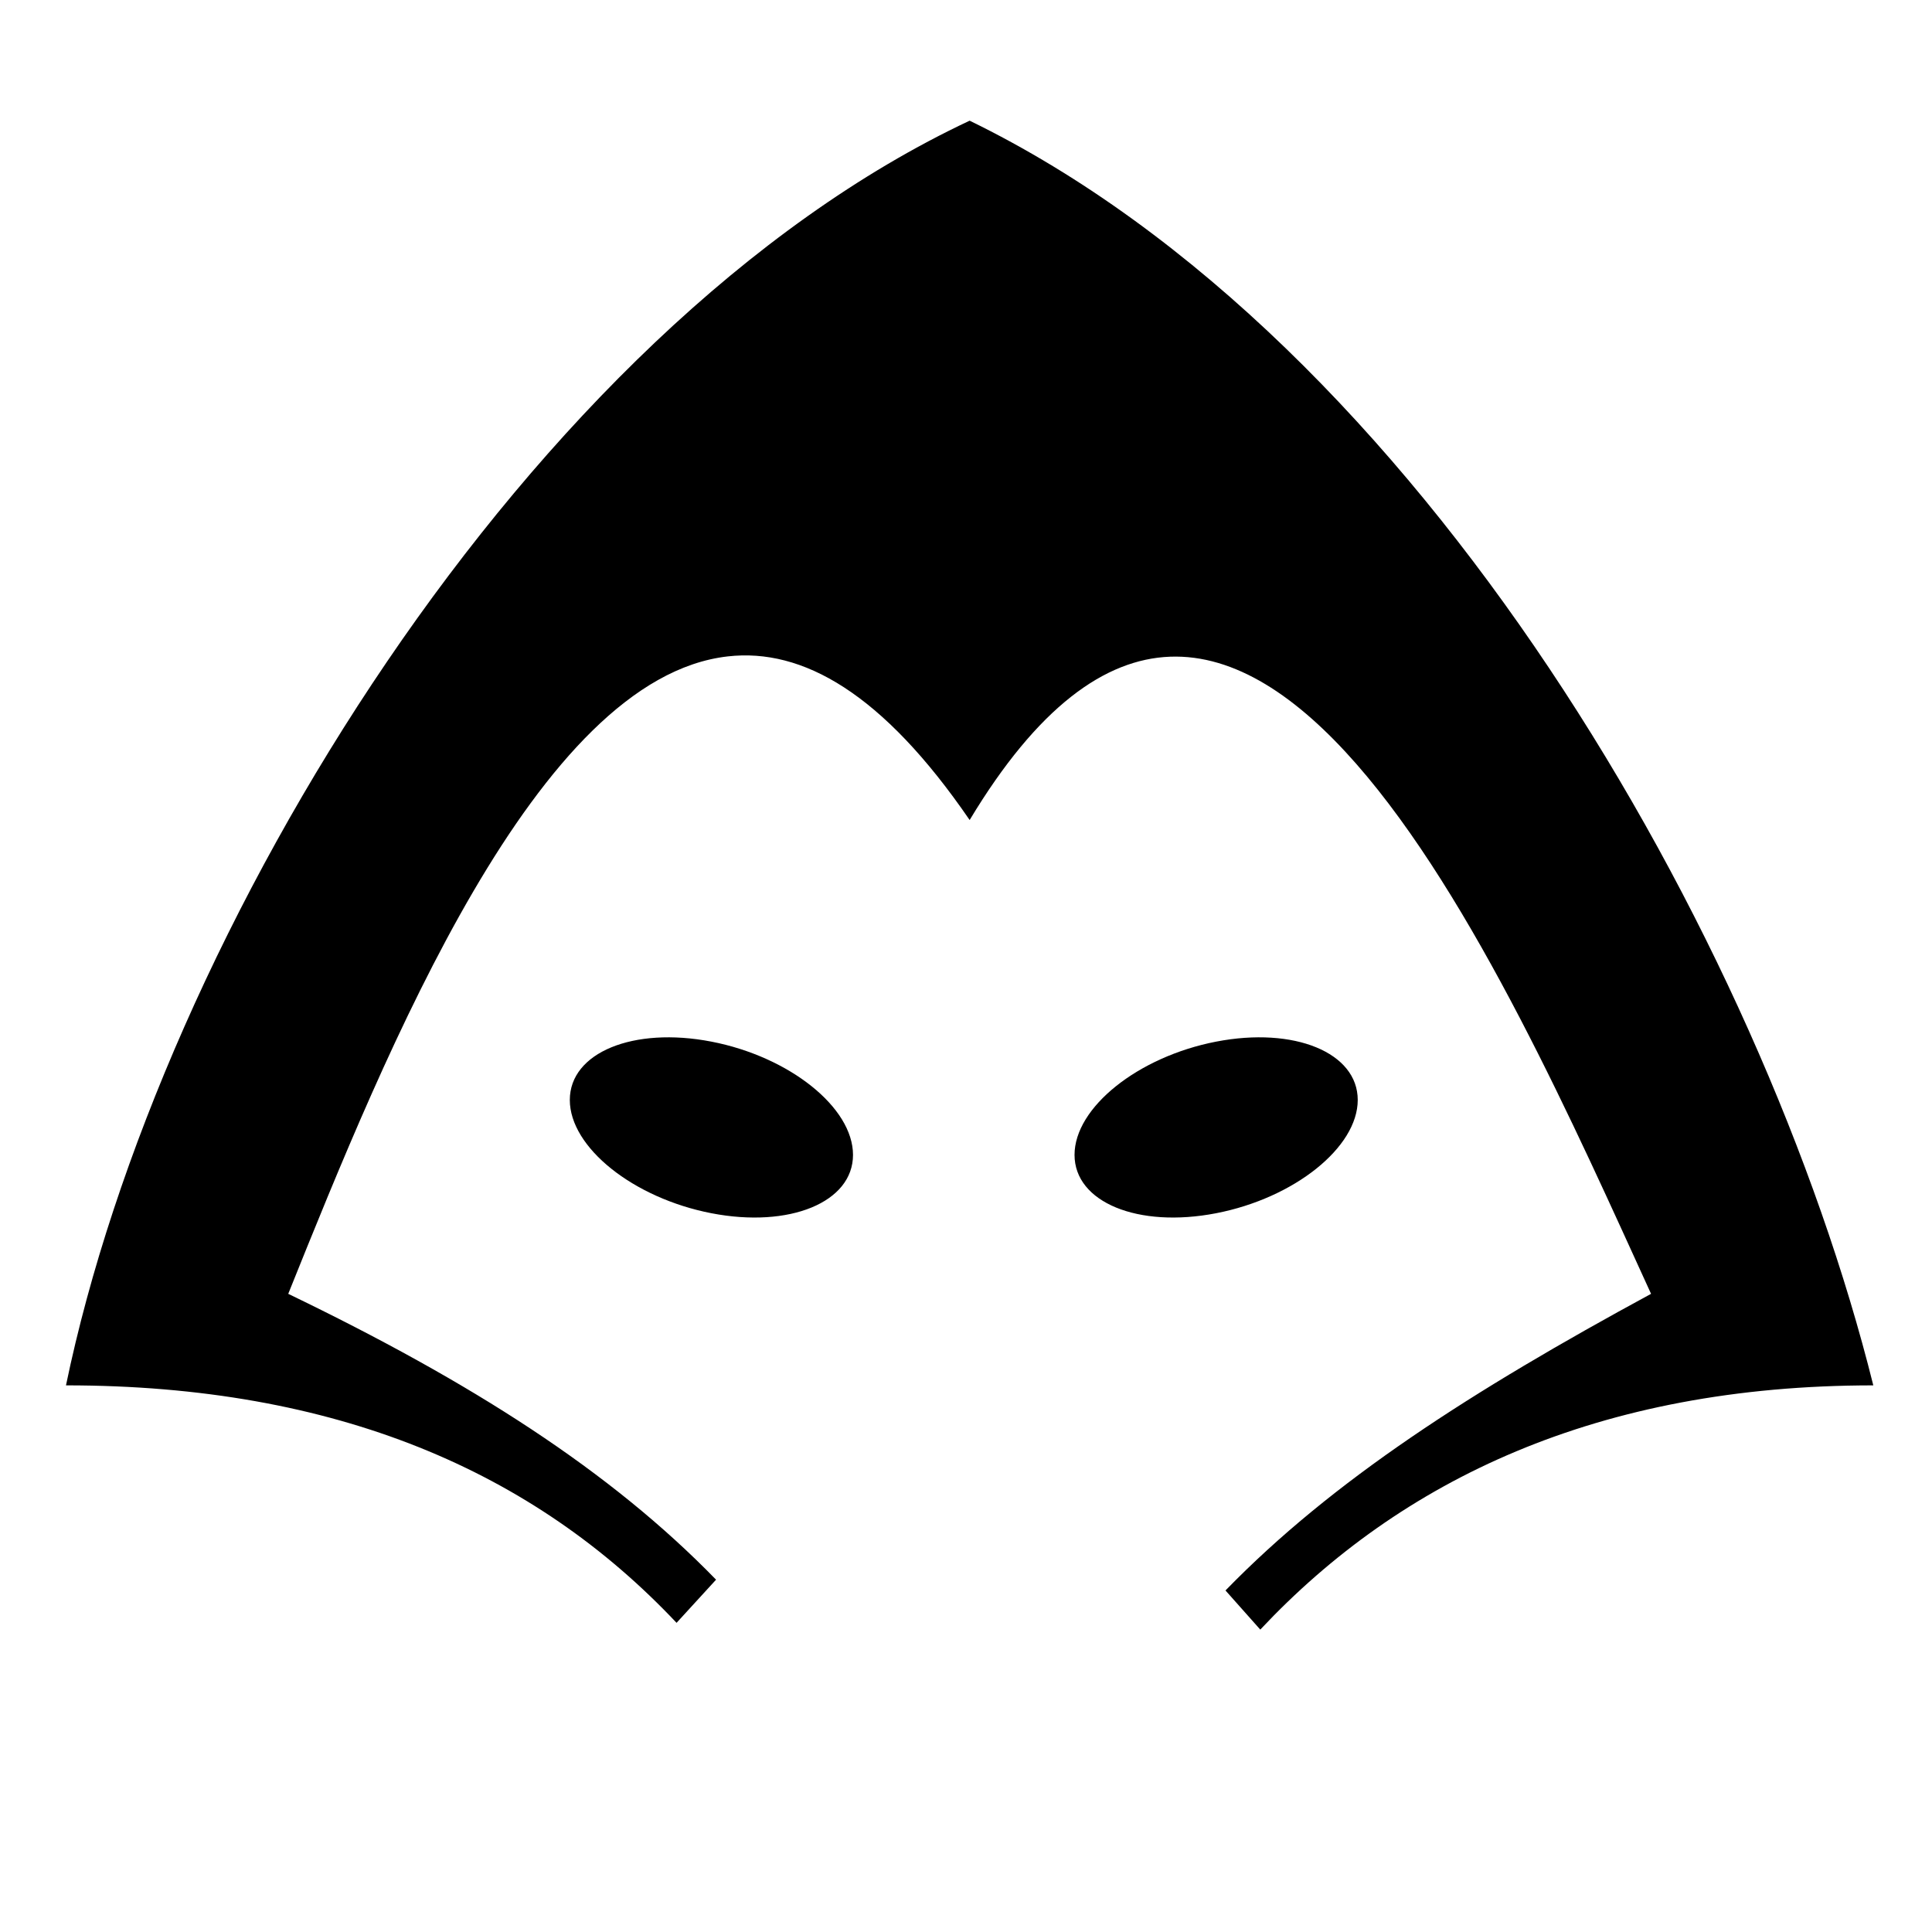 <svg xmlns="http://www.w3.org/2000/svg" xmlns:xlink="http://www.w3.org/1999/xlink" version="1.1" x="0px" y="0px" viewBox="0 0 613 613" enable-background="new 0 0 613 613" xml:space="preserve" fill="currentColor"><path d="M307.656,38.291L307.656,38.291c-140.352,65.94-257.025,257.992-286.72,401.268c85.754,0,148.461,27.309,193.73,75.344 l12.531-13.69c-33.537-34.508-77.62-62.655-135.742-90.696c31.247-77.734,78.894-195.405,139.485-202.254 c23.71-2.681,49.1,11.634,76.718,51.919c86.455-143.761,168.557,46.091,216.203,150.335 c-57.003,30.905-100.998,59.145-135.028,94.116l11.038,12.417c44.626-47.524,107.172-77.491,194.505-77.491 C559.154,298.074,450.932,108.026,307.656,38.291z"/><path d="M270.65,366.43c0,15.036-20.115,23.324-44.928,18.514s-44.928-20.898-44.928-35.934c0-15.035,20.115-23.324,44.928-18.514 C250.535,335.306,270.65,351.394,270.65,366.43z"/><path d="M340.937,366.43c0,15.036,20.115,23.324,44.928,18.514c24.813-4.81,44.928-20.898,44.928-35.934 c0-15.035-20.115-23.324-44.928-18.514C361.051,335.306,340.937,351.394,340.937,366.43z"/></svg>